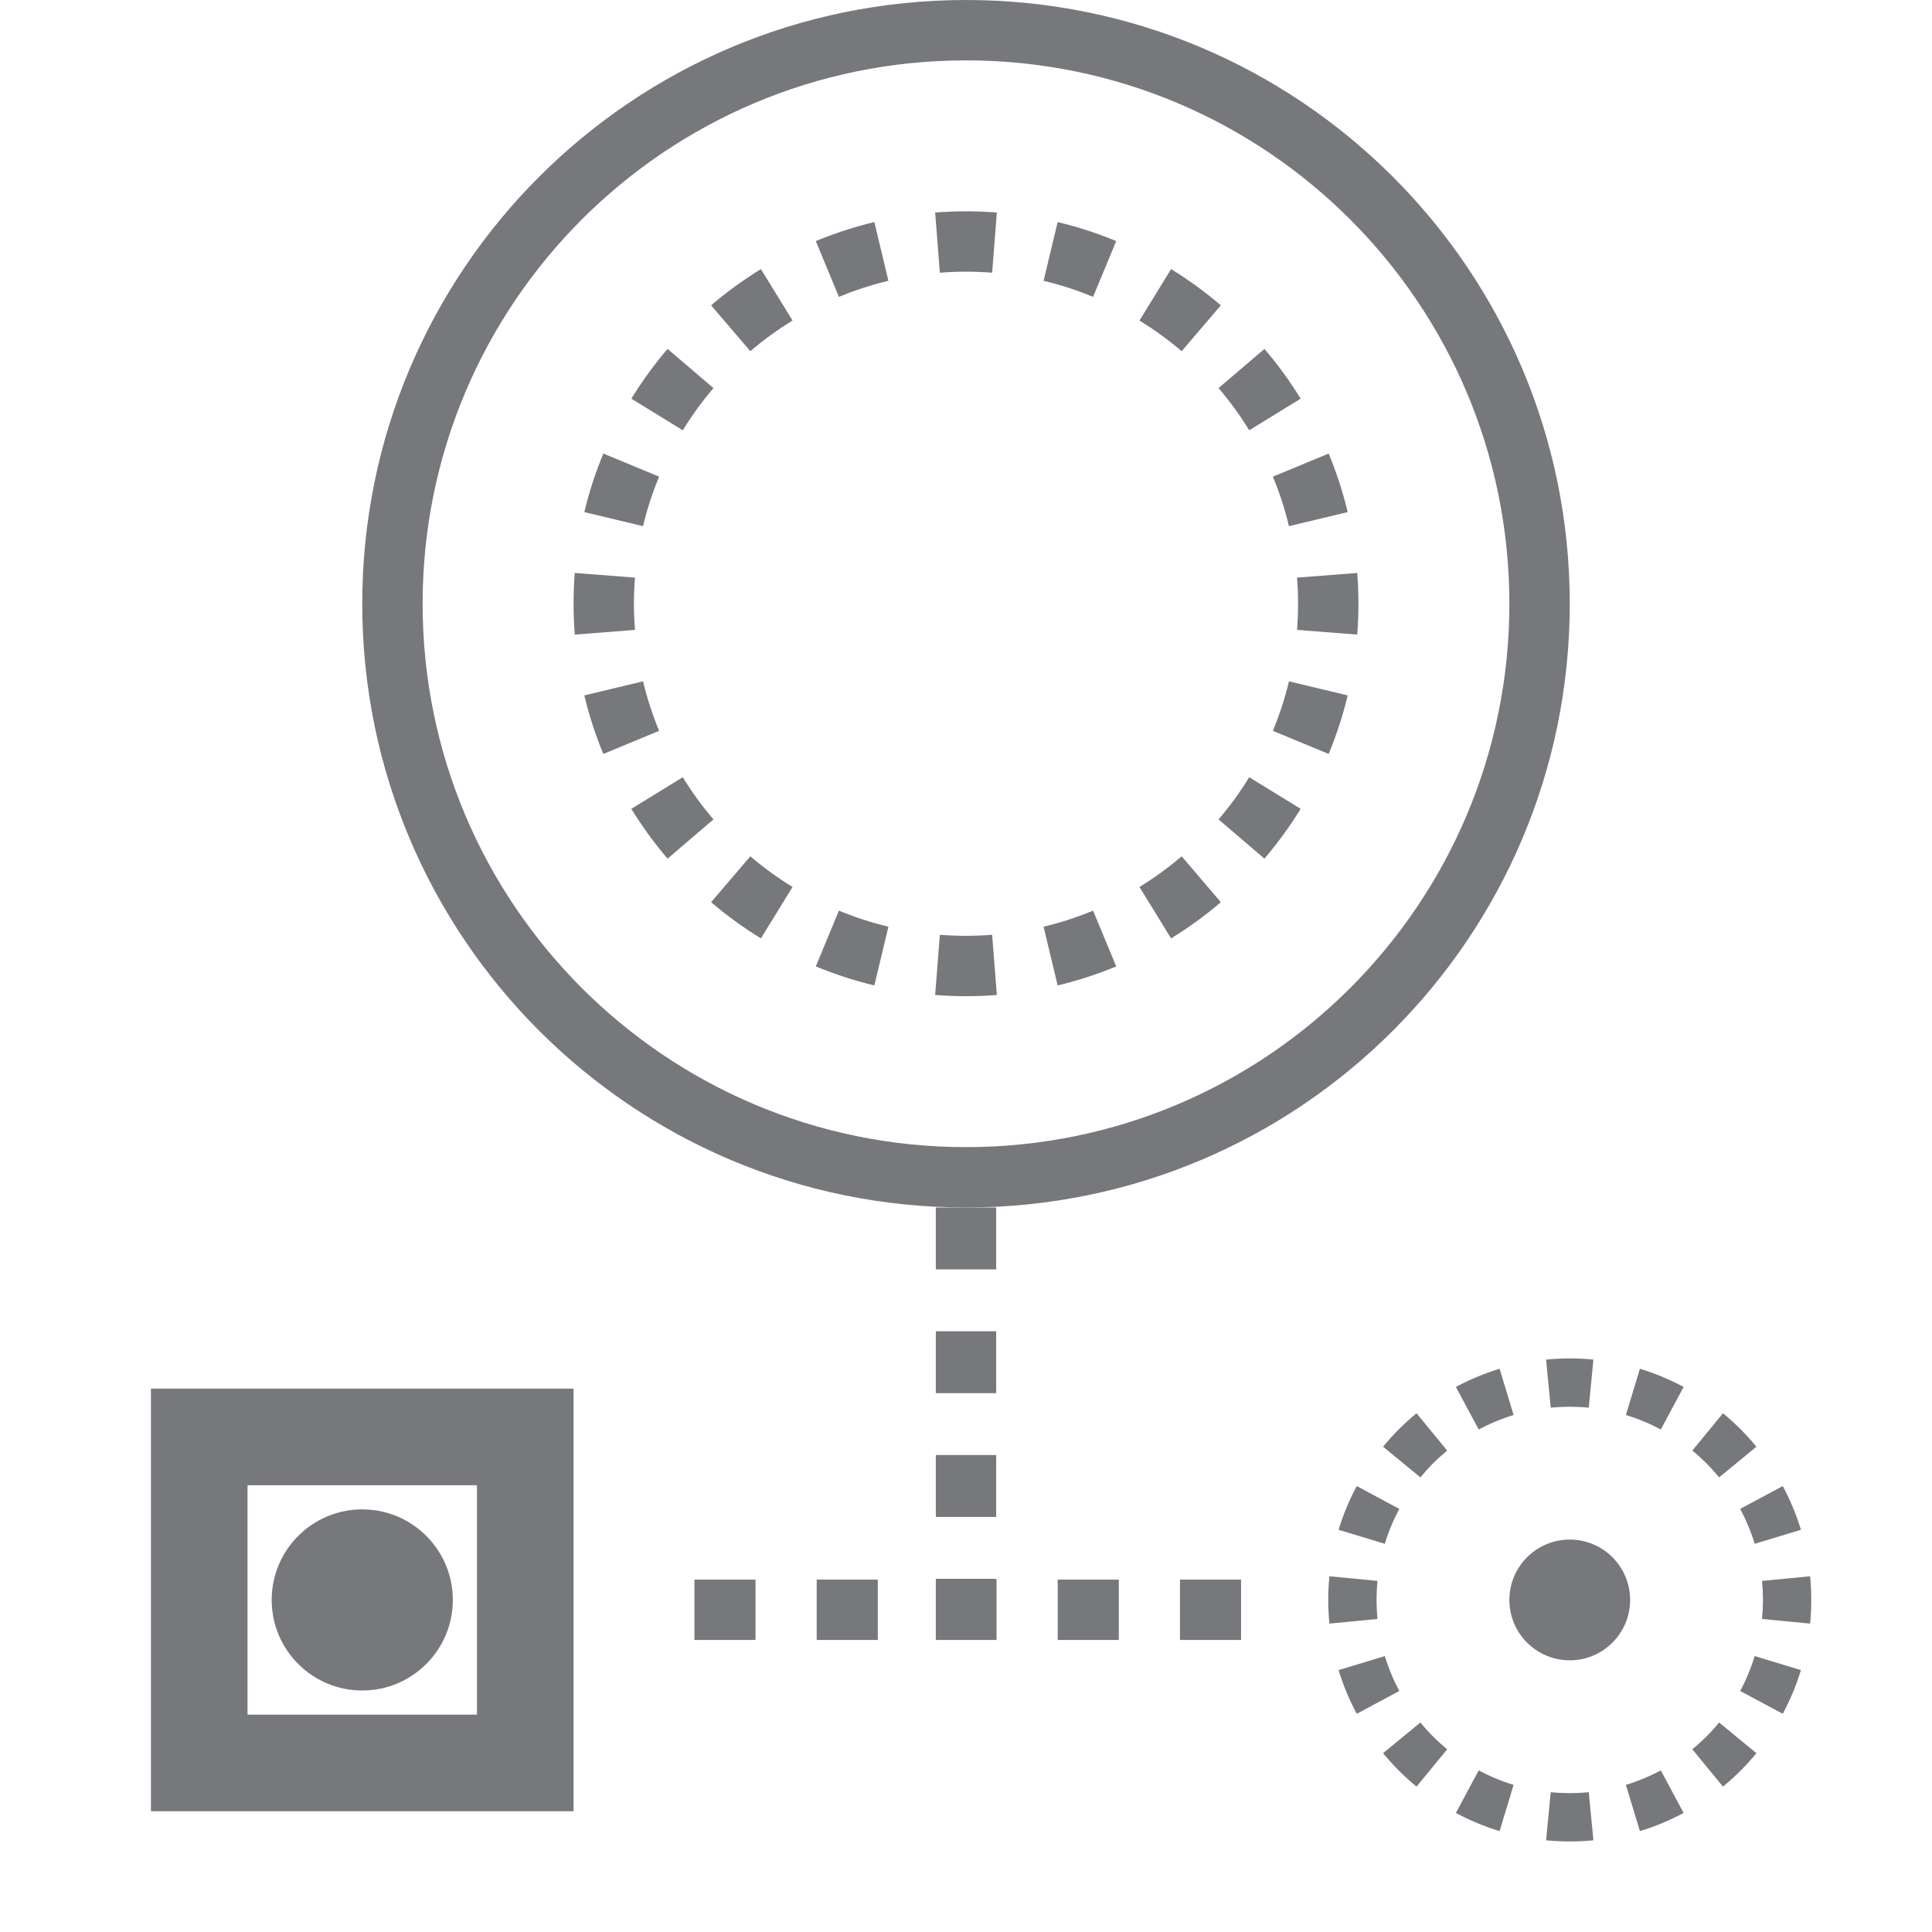 <svg width="32" height="32" viewBox="0 0 32 32" fill="none" xmlns="http://www.w3.org/2000/svg">
<path fill-rule="evenodd" clip-rule="evenodd" d="M16 19C20.971 19 25 14.971 25 10C25 5.029 20.971 1 16 1C11.029 1 7 5.029 7 10C7 14.971 11.029 19 16 19ZM16 20C21.523 20 26 15.523 26 10C26 4.477 21.523 0 16 0C10.477 0 6 4.477 6 10C6 15.523 10.477 20 16 20Z" fill="#77787C"/>
<path fill-rule="evenodd" clip-rule="evenodd" d="M15.5 21.025V20H16.5V21.025H15.5ZM15.5 23.075V22.05H16.5V23.075H15.5ZM15.5 25.125V24.1H16.5V25.125H15.5ZM15.5 26.15H16.5V26.163H16.506V27.163H15.5V26.15ZM18.531 27.163H17.519V26.163H18.531V27.163ZM20.556 27.163H19.544V26.163H20.556V27.163Z" fill="#77787C"/>
<path fill-rule="evenodd" clip-rule="evenodd" d="M13.527 27.163H14.539V26.163H13.527V27.163ZM11.502 27.163H12.514V26.163H11.502V27.163Z" fill="#77787C"/>
<path fill-rule="evenodd" clip-rule="evenodd" d="M22.48 10.511C22.493 10.342 22.5 10.172 22.5 10C22.5 9.828 22.493 9.658 22.48 9.49L21.483 9.567C21.494 9.71 21.5 9.854 21.5 10C21.5 10.146 21.494 10.29 21.483 10.433L22.48 10.511ZM22.322 11.518L21.349 11.285C21.282 11.568 21.192 11.841 21.083 12.105L22.007 12.488C22.136 12.176 22.242 11.852 22.322 11.518ZM21.543 13.397L20.691 12.873C20.54 13.12 20.37 13.353 20.183 13.572L20.943 14.222C21.163 13.963 21.364 13.688 21.543 13.397ZM20.221 14.943L19.572 14.183C19.353 14.37 19.119 14.54 18.873 14.691L19.397 15.543C19.688 15.364 19.963 15.164 20.221 14.943ZM18.488 16.007L18.105 15.083C17.841 15.192 17.568 15.282 17.285 15.349L17.518 16.322C17.852 16.242 18.176 16.136 18.488 16.007ZM16.511 16.48L16.433 15.483C16.29 15.494 16.146 15.5 16 15.5C15.854 15.5 15.71 15.494 15.567 15.483L15.489 16.48C15.658 16.493 15.828 16.5 16 16.5C16.172 16.5 16.342 16.493 16.511 16.48ZM14.482 16.322L14.715 15.349C14.432 15.282 14.159 15.192 13.895 15.083L13.512 16.007C13.824 16.136 14.148 16.242 14.482 16.322ZM12.603 15.543L13.127 14.691C12.88 14.54 12.647 14.37 12.428 14.183L11.778 14.943C12.037 15.164 12.312 15.364 12.603 15.543ZM11.057 14.222L11.817 13.572C11.63 13.353 11.46 13.12 11.309 12.873L10.457 13.397C10.636 13.688 10.836 13.963 11.057 14.222ZM9.993 12.488L10.917 12.105C10.808 11.841 10.718 11.568 10.651 11.285L9.678 11.518C9.758 11.852 9.864 12.176 9.993 12.488ZM9.52 10.511C9.507 10.342 9.5 10.172 9.5 10C9.5 9.828 9.507 9.658 9.52 9.49L10.517 9.567C10.506 9.71 10.5 9.854 10.5 10C10.5 10.146 10.506 10.29 10.517 10.433L9.52 10.511ZM9.678 8.482L10.651 8.715C10.718 8.432 10.808 8.158 10.917 7.895L9.993 7.512C9.864 7.824 9.758 8.148 9.678 8.482ZM10.457 6.603L11.309 7.127C11.46 6.881 11.63 6.647 11.817 6.428L11.057 5.779C10.836 6.037 10.636 6.312 10.457 6.603ZM11.778 5.057L12.428 5.817C12.647 5.63 12.88 5.46 13.127 5.309L12.603 4.457C12.312 4.636 12.037 4.836 11.778 5.057ZM13.512 3.993L13.895 4.917C14.159 4.808 14.432 4.718 14.715 4.651L14.482 3.678C14.148 3.758 13.824 3.864 13.512 3.993ZM15.489 3.52L15.567 4.517C15.71 4.506 15.854 4.5 16 4.5C16.146 4.5 16.29 4.506 16.433 4.517L16.511 3.52C16.342 3.507 16.172 3.5 16 3.5C15.828 3.5 15.658 3.507 15.489 3.52ZM17.518 3.678L17.285 4.651C17.568 4.718 17.841 4.808 18.105 4.917L18.488 3.993C18.176 3.864 17.852 3.758 17.518 3.678ZM19.397 4.457L18.873 5.309C19.119 5.46 19.353 5.63 19.572 5.817L20.221 5.057C19.963 4.836 19.688 4.636 19.397 4.457ZM20.943 5.779L20.183 6.428C20.37 6.647 20.54 6.881 20.691 7.127L21.543 6.603C21.364 6.312 21.163 6.037 20.943 5.779ZM22.007 7.512L21.083 7.895C21.192 8.158 21.282 8.432 21.349 8.715L22.322 8.482C22.242 8.148 22.136 7.824 22.007 7.512Z" fill="#77787C"/>
<path fill-rule="evenodd" clip-rule="evenodd" d="M29.981 26.892L29.185 26.815C29.195 26.711 29.2 26.606 29.2 26.5C29.2 26.394 29.195 26.289 29.185 26.185L29.981 26.108C29.994 26.237 30 26.368 30 26.5C30 26.632 29.994 26.763 29.981 26.892ZM29.829 25.338L29.063 25.57C29.002 25.369 28.921 25.175 28.823 24.992L29.528 24.614C29.651 24.843 29.752 25.085 29.829 25.338ZM29.092 23.962L28.474 24.47C28.341 24.308 28.192 24.159 28.03 24.026L28.538 23.408C28.74 23.574 28.926 23.76 29.092 23.962ZM27.886 22.972L27.508 23.677C27.325 23.579 27.131 23.498 26.93 23.437L27.162 22.671C27.415 22.748 27.657 22.849 27.886 22.972ZM26.392 22.519L26.315 23.315C26.211 23.305 26.106 23.3 26 23.3C25.894 23.3 25.789 23.305 25.685 23.315L25.608 22.519C25.737 22.506 25.868 22.5 26 22.5C26.132 22.5 26.263 22.506 26.392 22.519ZM24.838 22.671L25.07 23.437C24.869 23.498 24.675 23.579 24.492 23.677L24.114 22.972C24.343 22.849 24.585 22.748 24.838 22.671ZM23.462 23.408L23.97 24.026C23.808 24.159 23.659 24.308 23.526 24.47L22.908 23.962C23.074 23.76 23.26 23.574 23.462 23.408ZM22.472 24.614L23.177 24.992C23.079 25.175 22.998 25.369 22.937 25.57L22.171 25.338C22.248 25.085 22.349 24.843 22.472 24.614ZM22.019 26.108C22.006 26.237 22 26.368 22 26.5C22 26.632 22.006 26.763 22.019 26.892L22.815 26.815C22.805 26.711 22.8 26.606 22.8 26.5C22.8 26.394 22.805 26.289 22.815 26.185L22.019 26.108ZM22.171 27.662L22.937 27.43C22.998 27.631 23.079 27.825 23.177 28.008L22.472 28.386C22.349 28.157 22.248 27.915 22.171 27.662ZM22.908 29.038L23.526 28.53C23.659 28.692 23.808 28.841 23.97 28.974L23.462 29.592C23.26 29.426 23.074 29.24 22.908 29.038ZM24.114 30.028L24.492 29.323C24.675 29.421 24.869 29.502 25.07 29.563L24.838 30.329C24.585 30.252 24.343 30.151 24.114 30.028ZM25.608 30.481L25.685 29.685C25.789 29.695 25.894 29.7 26 29.7C26.106 29.7 26.211 29.695 26.315 29.685L26.392 30.481C26.263 30.494 26.132 30.5 26 30.5C25.868 30.5 25.737 30.494 25.608 30.481ZM27.162 30.329L26.93 29.563C27.131 29.502 27.325 29.421 27.508 29.323L27.886 30.028C27.657 30.151 27.415 30.252 27.162 30.329ZM28.538 29.592L28.03 28.974C28.192 28.841 28.341 28.692 28.474 28.53L29.092 29.038C28.926 29.24 28.74 29.426 28.538 29.592ZM29.528 28.386L28.823 28.008C28.921 27.825 29.002 27.631 29.063 27.43L29.829 27.662C29.752 27.915 29.651 28.157 29.528 28.386Z" fill="#77787C"/>
<circle cx="6" cy="26.5" r="1.5" fill="#77787C"/>
<circle cx="26" cy="26.5" r="1" fill="#77787C"/>
<rect x="3.3" y="23.8" width="5.4" height="5.4" stroke="#77787C" stroke-width="1.6"/>
</svg>
